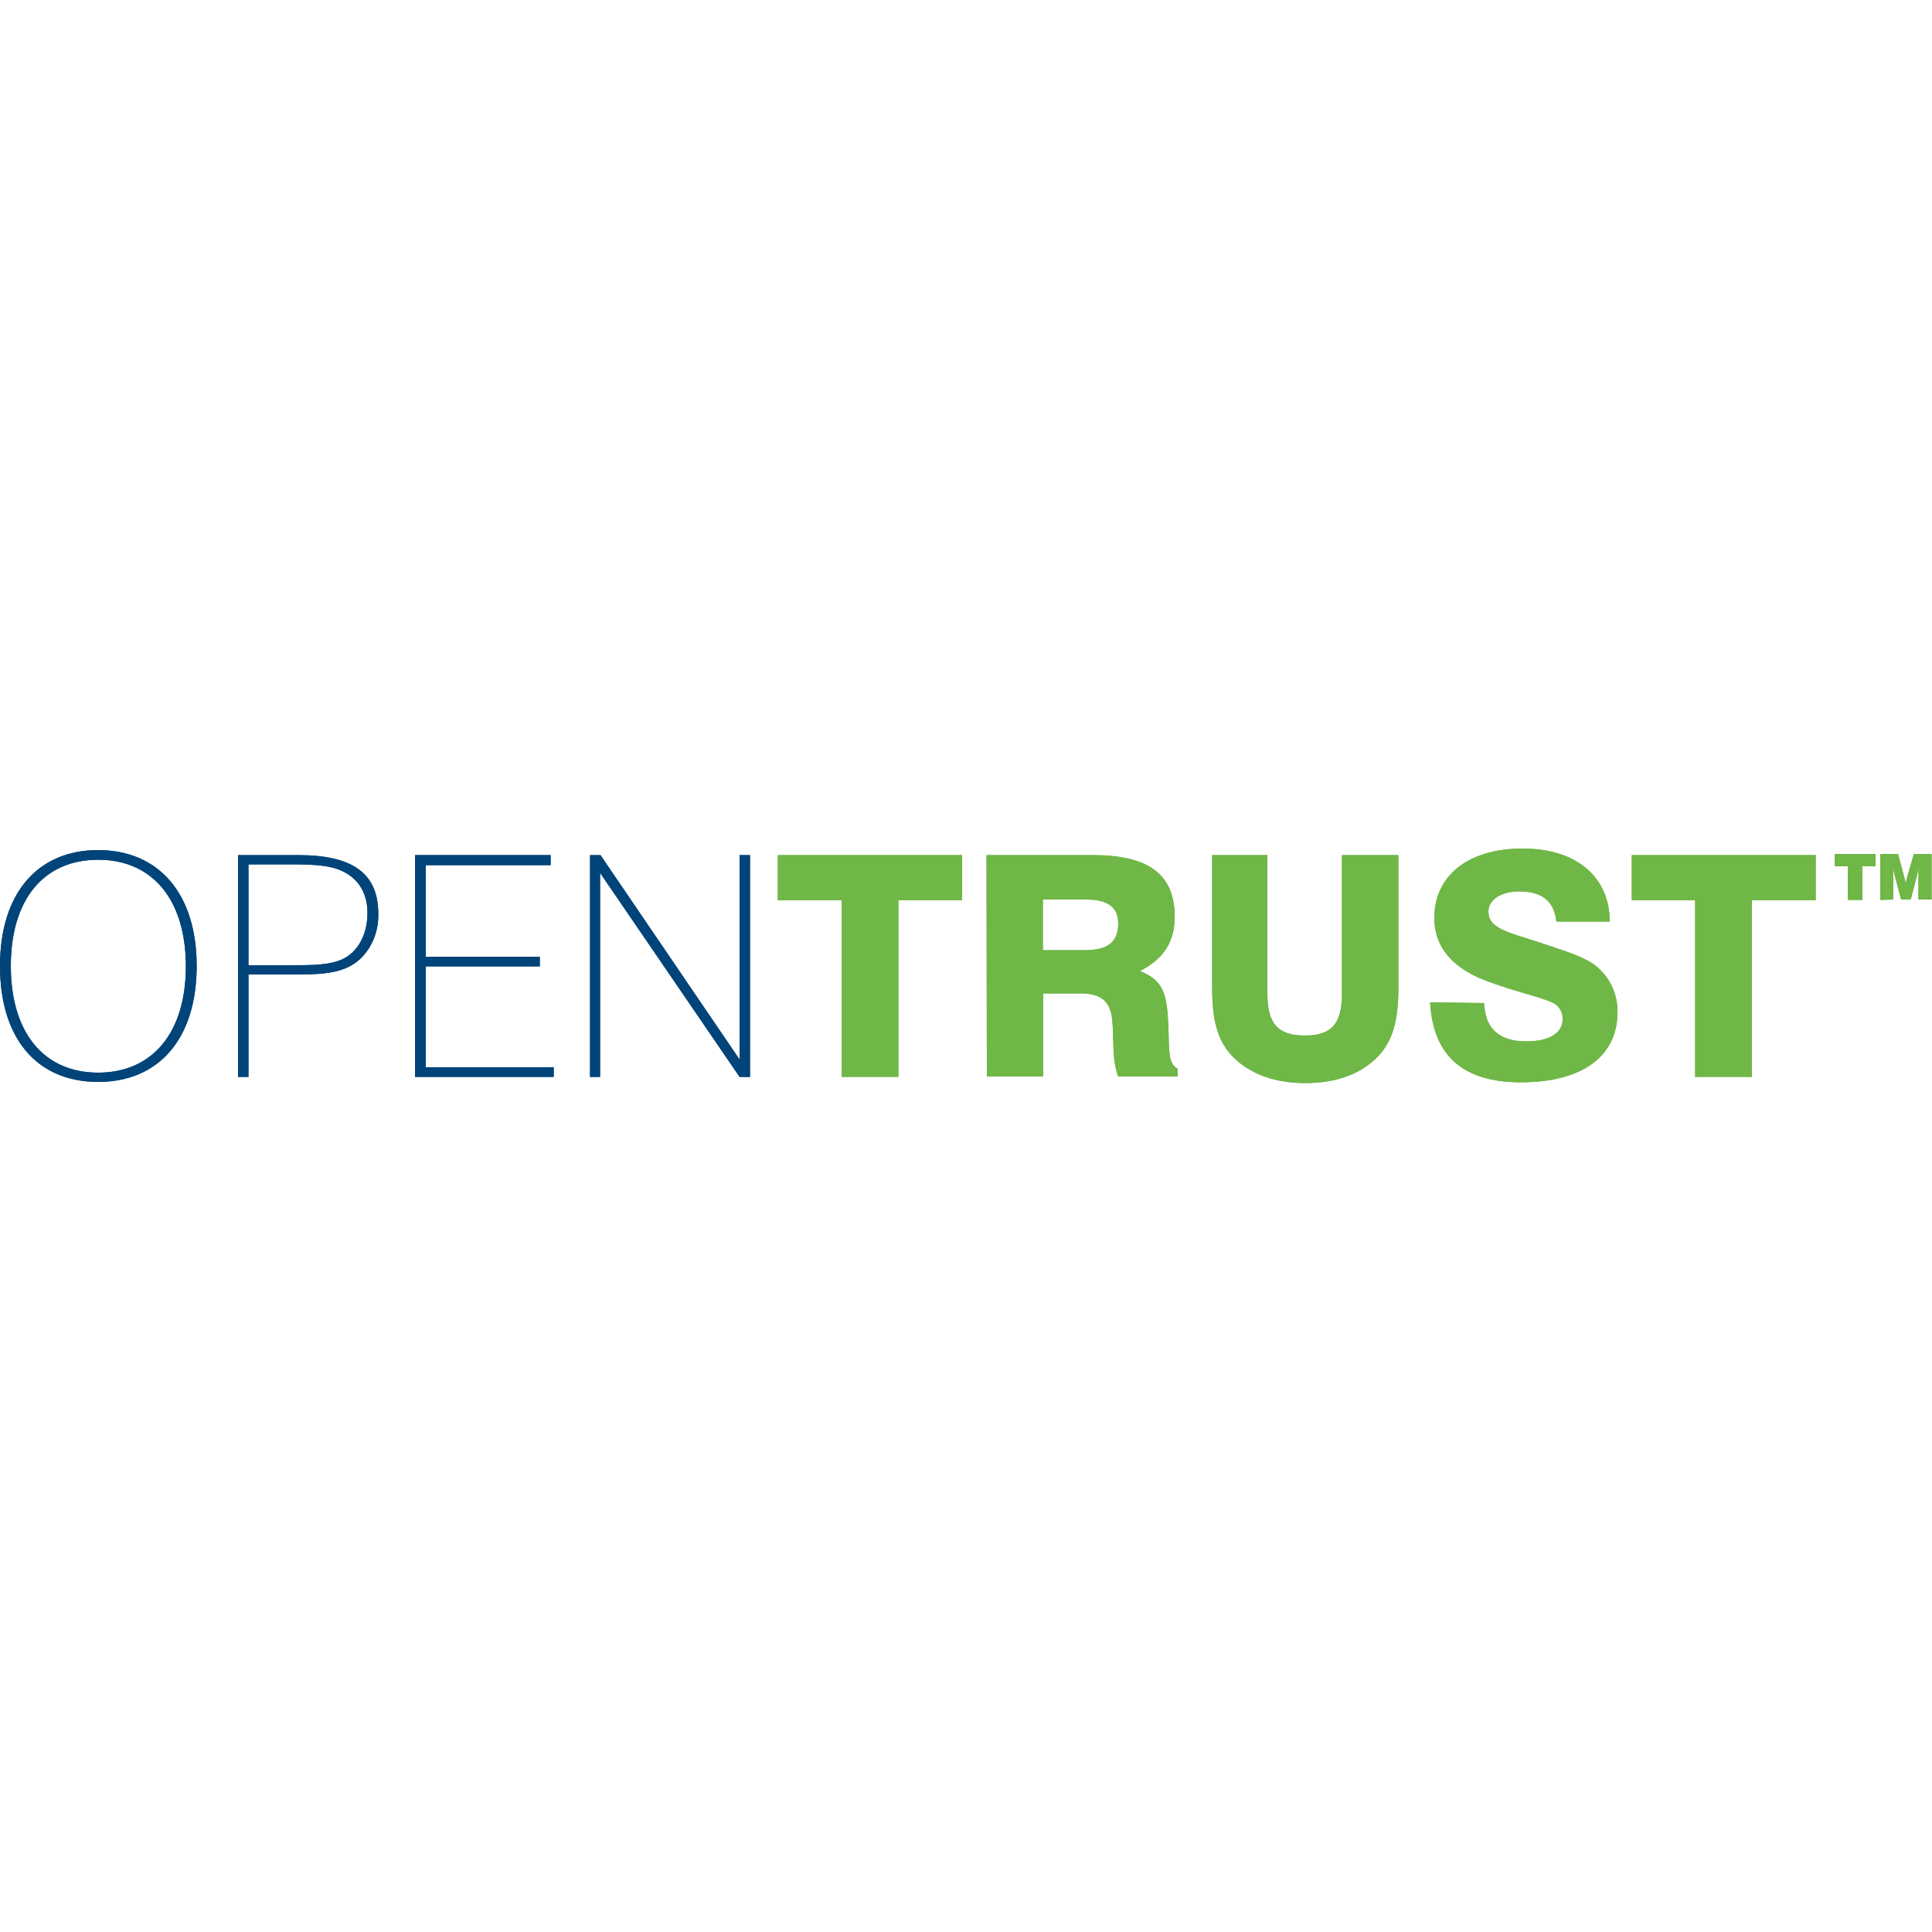 <?xml version="1.0" encoding="UTF-8"?>
<!-- Generator: Adobe Illustrator 25.2.0, SVG Export Plug-In . SVG Version: 6.00 Build 0)  -->
<svg xmlns="http://www.w3.org/2000/svg" xmlns:xlink="http://www.w3.org/1999/xlink" version="1.1" id="Layer_2" x="0px" y="0px" viewBox="0 0 500 500" style="enable-background:new 0 0 500 500;" xml:space="preserve">
<style type="text/css">
	.st0{fill:#00447A;}
	.st1{fill:#6FB746;}
</style>
<g>
</g>
<g>
</g>
<g>
	<path class="st0" d="M25.4,277.6c14,0,22.7-10.3,22.7-27.5s-8.6-27.6-22.7-27.6S2.8,232.8,2.8,250C2.8,267.2,11.3,277.6,25.4,277.6   z M25.4,220c15.7,0,25.5,11.3,25.5,30c0,18.7-9.7,30-25.5,30S0,268.8,0,250S9.7,220,25.4,220L25.4,220z"></path>
	<path class="st0" d="M64.3,223.7v26.1h10.9c5.6,0,9.9,0,13.3-1.5c4-1.8,6.6-6.3,6.6-12c0-4.8-2-8.4-5.8-10.5   c-3.4-1.9-7.9-2.1-14-2.1L64.3,223.7z M97.9,236.5c0.1,4.2-1.4,8.3-4.3,11.3c-3.8,3.8-8.9,4.4-16.6,4.4H64.3v26.5h-2.7v-57.4h15.6   C91.1,221.3,97.9,225.9,97.9,236.5z"></path>
	<polygon class="st0" points="107.4,221.3 142.5,221.3 142.5,223.9 110.2,223.9 110.2,247.6 139.7,247.6 139.7,250.1 110.2,250.1    110.2,276.2 143.3,276.2 143.3,278.7 107.4,278.7  "></polygon>
	<polygon class="st0" points="152.7,221.3 155.4,221.3 191.4,274.2 191.4,221.3 194.1,221.3 194.1,278.7 191.4,278.7 155.3,225.9    155.3,278.7 152.7,278.7 152.7,221.3  "></polygon>
	<polygon class="st1" points="217.8,233 201.3,233 201.3,221.3 249,221.3 249,233 232.5,233 232.5,278.7 217.8,278.7  "></polygon>
	<path class="st1" d="M280.8,245.9c5.9,0,8.6-2.1,8.6-6.9c0-4.2-2.7-6.2-8.2-6.2h-11.3v13.1H280.8z M255.3,221.3h27.5   c14.4,0,21.2,4.9,21.2,16c0,6.5-2.9,10.9-9,14c6.1,2.4,6.9,6.1,7.3,12.8c0.4,7-0.3,11.1,2.5,12.5v2h-15.4c-1.8-4.8-1-9.9-1.6-15   c-0.5-4.5-3-6.5-8-6.5h-9.8v21.5h-14.6L255.3,221.3z"></path>
	<path class="st1" d="M328,221.3v35.8c0,7.6,2.5,10.9,9.7,10.9s9.6-3.4,9.6-10.9v-35.8h14.6v34.1c0,8.5-1.3,14.4-6.1,18.8   c-4.5,4.1-10.5,6.1-18,6.1s-13.6-2.1-18-6.1c-4.8-4.4-6.1-10.2-6.1-18.8v-34.1H328z"></path>
	<path class="st1" d="M384.1,259.6c0.2,6.5,3.8,9.9,10.9,9.9c6.1,0,9.4-2.2,9.4-5.7c0.1-1.7-0.8-3.3-2.2-4.1   c-3.4-1.8-10-2.9-18.4-6.2c-8.4-3.4-12.6-8.8-12.6-15.9c0-10.8,8.5-18,22.9-18c14,0,22.5,7.5,22.5,18.9h-13.8   c-0.6-5.3-3.7-7.8-9.6-7.8c-5,0-8,2.3-8,5.2c0,4.3,4.5,5.2,13.5,8.1c6.6,2.2,11.4,3.7,14.2,5.9c3.7,2.9,5.8,7.4,5.7,12.1   c0,11.2-8.9,18.1-25,18.1c-14.9,0-22.7-6.8-23.5-20.7L384.1,259.6z"></path>
	<polygon class="st1" points="438.7,233 422.3,233 422.3,221.3 469.9,221.3 469.9,233 453.4,233 453.4,278.7 438.7,278.7  "></polygon>
	<polygon class="st1" points="478.2,224.2 474.8,224.2 474.8,221 485.4,221 485.4,224.2 482,224.2 482,232.9 478.2,232.9    478.2,224.2  "></polygon>
	<path class="st1" d="M486.6,232.9V221h4.6l1.6,5.9c0,0.1,0.2,0.7,0.4,1.7c0.2-0.9,0.3-1.4,0.4-1.7l1.7-5.9h4.6v11.8h-3.4V227   c0-0.3,0-1,0-2.1c-0.2,1-0.4,1.7-0.5,2.1l-1.5,5.8H492l-1.5-5.7c-0.2-0.6-0.3-1.4-0.5-2.2c0,1,0,1.8,0,2.2v5.7L486.6,232.9z"></path>
	<path class="st0" d="M25.4,277.6c14,0,22.7-10.3,22.7-27.5s-8.6-27.6-22.7-27.6S2.8,232.8,2.8,250C2.8,267.2,11.3,277.6,25.4,277.6   z M25.4,220c15.7,0,25.5,11.3,25.5,30c0,18.7-9.7,30-25.5,30S0,268.8,0,250S9.7,220,25.4,220L25.4,220z"></path>
	<path class="st0" d="M64.3,223.7v26.1h10.9c5.6,0,9.9,0,13.3-1.5c4-1.8,6.6-6.3,6.6-12c0-4.8-2-8.4-5.8-10.5   c-3.4-1.9-7.9-2.1-14-2.1L64.3,223.7z M97.9,236.5c0.1,4.2-1.4,8.3-4.3,11.3c-3.8,3.8-8.9,4.4-16.6,4.4H64.3v26.5h-2.7v-57.4h15.6   C91.1,221.3,97.9,225.9,97.9,236.5z"></path>
	<polygon class="st0" points="107.4,221.3 142.5,221.3 142.5,223.9 110.2,223.9 110.2,247.6 139.7,247.6 139.7,250.1 110.2,250.1    110.2,276.2 143.3,276.2 143.3,278.7 107.4,278.7  "></polygon>
	<polygon class="st0" points="152.7,221.3 155.4,221.3 191.4,274.2 191.4,221.3 194.1,221.3 194.1,278.7 191.4,278.7 155.3,225.9    155.3,278.7 152.7,278.7 152.7,221.3  "></polygon>
	<polygon class="st1" points="217.8,233 201.3,233 201.3,221.3 249,221.3 249,233 232.5,233 232.5,278.7 217.8,278.7  "></polygon>
	<path class="st1" d="M280.8,245.9c5.9,0,8.6-2.1,8.6-6.9c0-4.2-2.7-6.2-8.2-6.2h-11.3v13.1H280.8z M255.3,221.3h27.5   c14.4,0,21.2,4.9,21.2,16c0,6.5-2.9,10.9-9,14c6.1,2.4,6.9,6.1,7.3,12.8c0.4,7-0.3,11.1,2.5,12.5v2h-15.4c-1.8-4.8-1-9.9-1.6-15   c-0.5-4.5-3-6.5-8-6.5h-9.8v21.5h-14.6L255.3,221.3z"></path>
	<path class="st1" d="M328,221.3v35.8c0,7.6,2.5,10.9,9.7,10.9s9.6-3.4,9.6-10.9v-35.8h14.6v34.1c0,8.5-1.3,14.4-6.1,18.8   c-4.5,4.1-10.5,6.1-18,6.1s-13.6-2.1-18-6.1c-4.8-4.4-6.1-10.2-6.1-18.8v-34.1H328z"></path>
	<path class="st1" d="M384.1,259.6c0.2,6.5,3.8,9.9,10.9,9.9c6.1,0,9.4-2.2,9.4-5.7c0.1-1.7-0.8-3.3-2.2-4.1   c-3.4-1.8-10-2.9-18.4-6.2c-8.4-3.4-12.6-8.8-12.6-15.9c0-10.8,8.5-18,22.9-18c14,0,22.5,7.5,22.5,18.9h-13.8   c-0.6-5.3-3.7-7.8-9.6-7.8c-5,0-8,2.3-8,5.2c0,4.3,4.5,5.2,13.5,8.1c6.6,2.2,11.4,3.7,14.2,5.9c3.7,2.9,5.8,7.4,5.7,12.1   c0,11.2-8.9,18.1-25,18.1c-14.9,0-22.7-6.8-23.5-20.7L384.1,259.6z"></path>
	<polygon class="st1" points="438.7,233 422.3,233 422.3,221.3 469.9,221.3 469.9,233 453.4,233 453.4,278.7 438.7,278.7  "></polygon>
	<polygon class="st1" points="478.2,224.2 474.8,224.2 474.8,221 485.4,221 485.4,224.2 482,224.2 482,232.9 478.2,232.9    478.2,224.2  "></polygon>
	<path class="st1" d="M486.6,232.9V221h4.6l1.6,5.9c0,0.1,0.2,0.7,0.4,1.7c0.2-0.9,0.3-1.4,0.4-1.7l1.7-5.9h4.6v11.8h-3.4V227   c0-0.3,0-1,0-2.1c-0.2,1-0.4,1.7-0.5,2.1l-1.5,5.8H492l-1.5-5.7c-0.2-0.6-0.3-1.4-0.5-2.2c0,1,0,1.8,0,2.2v5.7L486.6,232.9z"></path>
</g>
</svg>
